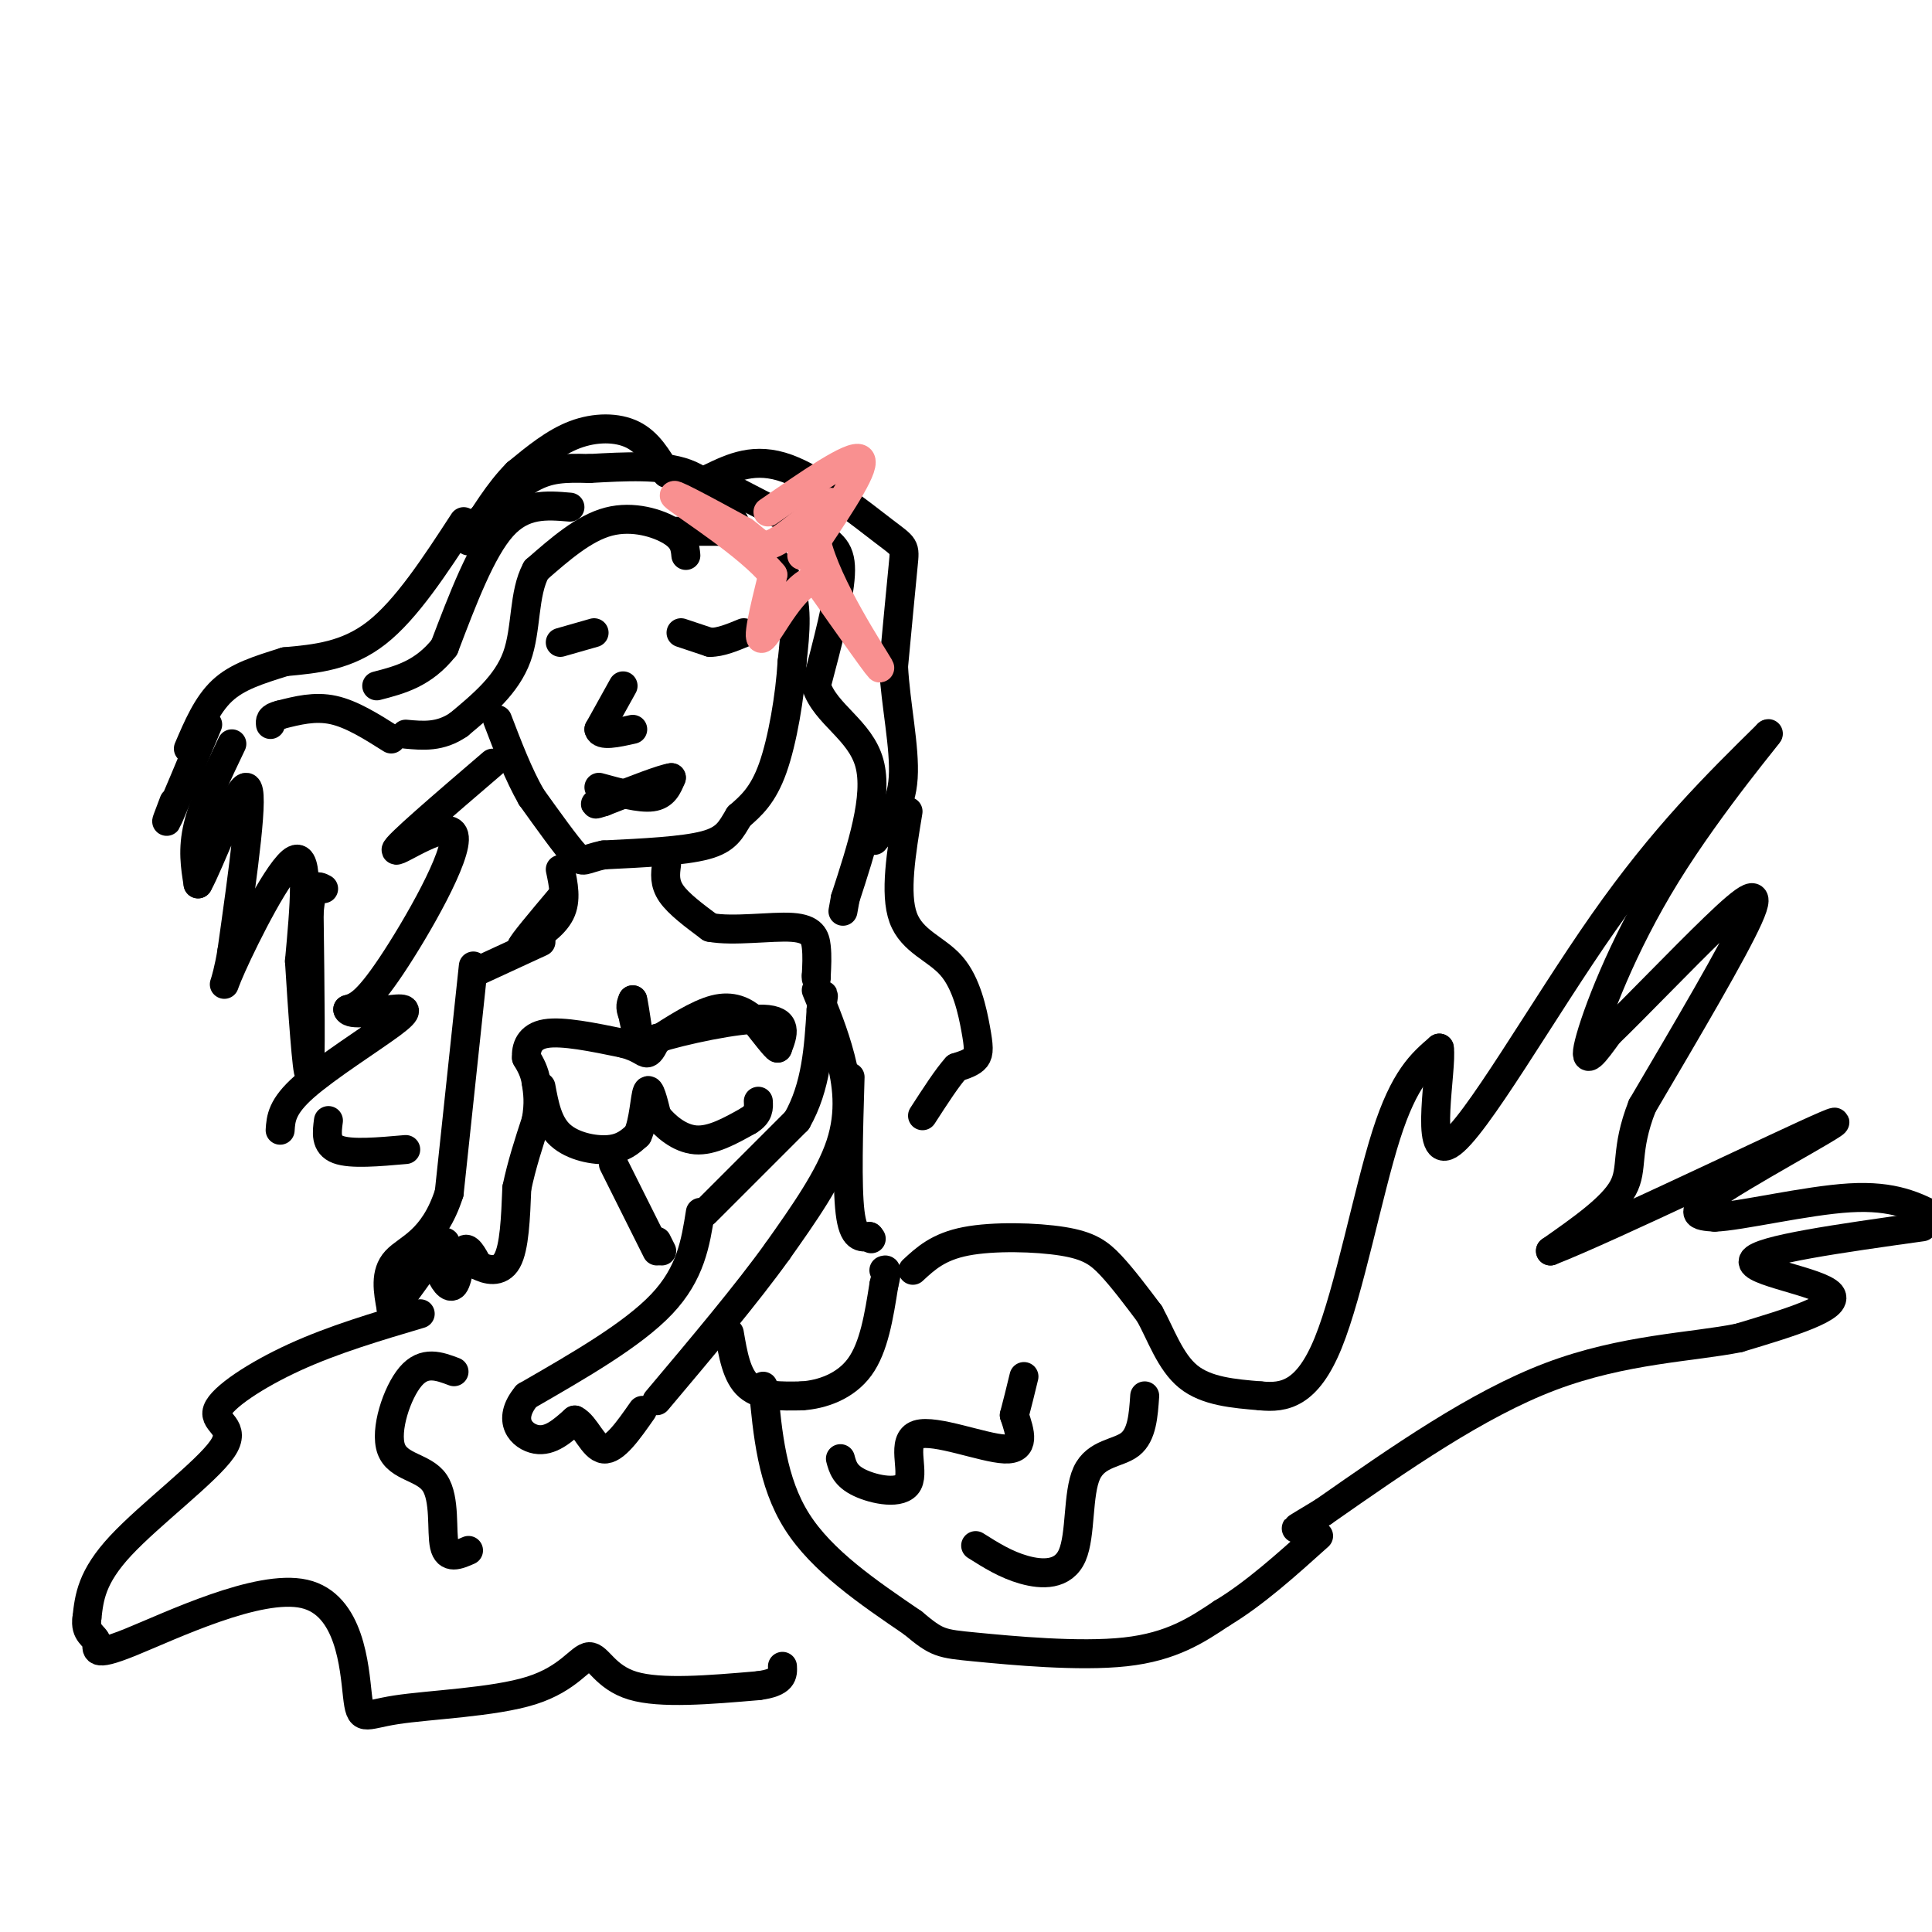 <svg viewBox='0 0 400 400' version='1.1' xmlns='http://www.w3.org/2000/svg' xmlns:xlink='http://www.w3.org/1999/xlink'><g fill='none' stroke='rgb(0,0,0)' stroke-width='6' stroke-linecap='round' stroke-linejoin='round'><path d='M142,115c-0.156,-1.667 -0.311,-3.333 -3,-5c-2.689,-1.667 -7.911,-3.333 -13,-2c-5.089,1.333 -10.044,5.667 -15,10'/><path d='M111,118c-2.689,4.933 -1.911,12.267 -4,18c-2.089,5.733 -7.044,9.867 -12,14'/><path d='M95,150c-3.833,2.667 -7.417,2.333 -11,2'/><path d='M118,105c-4.833,-0.417 -9.667,-0.833 -14,4c-4.333,4.833 -8.167,14.917 -12,25'/><path d='M92,134c-4.333,5.500 -9.167,6.750 -14,8'/><path d='M96,108c-5.917,9.083 -11.833,18.167 -18,23c-6.167,4.833 -12.583,5.417 -19,6'/><path d='M59,137c-5.533,1.733 -9.867,3.067 -13,6c-3.133,2.933 -5.067,7.467 -7,12'/><path d='M43,150c-3.417,8.167 -6.833,16.333 -8,19c-1.167,2.667 -0.083,-0.167 1,-3'/><path d='M48,154c-2.917,6.083 -5.833,12.167 -7,17c-1.167,4.833 -0.583,8.417 0,12'/><path d='M41,183c2.356,-4.089 8.244,-20.311 10,-20c1.756,0.311 -0.622,17.156 -3,34'/><path d='M48,197c-1.226,7.500 -2.792,9.250 0,3c2.792,-6.250 9.940,-20.500 13,-22c3.060,-1.500 2.030,9.750 1,21'/><path d='M62,199c0.600,9.844 1.600,23.956 2,23c0.400,-0.956 0.200,-16.978 0,-33'/><path d='M64,189c0.500,-6.333 1.750,-5.667 3,-5'/><path d='M81,153c-4.083,-2.583 -8.167,-5.167 -12,-6c-3.833,-0.833 -7.417,0.083 -11,1'/><path d='M58,148c-2.167,0.500 -2.083,1.250 -2,2'/><path d='M140,110c0.000,0.000 11.000,0.000 11,0'/><path d='M151,110c4.333,1.467 9.667,5.133 12,10c2.333,4.867 1.667,10.933 1,17'/><path d='M164,137c-0.422,7.089 -1.978,16.311 -4,22c-2.022,5.689 -4.511,7.844 -7,10'/><path d='M153,169c-1.711,2.800 -2.489,4.800 -7,6c-4.511,1.200 -12.756,1.600 -21,2'/><path d='M125,177c-4.200,0.844 -4.200,1.956 -6,0c-1.800,-1.956 -5.400,-6.978 -9,-12'/><path d='M110,165c-2.667,-4.667 -4.833,-10.333 -7,-16'/><path d='M152,108c-2.500,-4.083 -5.000,-8.167 -10,-10c-5.000,-1.833 -12.500,-1.417 -20,-1'/><path d='M122,97c-5.244,-0.156 -8.356,-0.044 -12,2c-3.644,2.044 -7.822,6.022 -12,10'/><path d='M98,109c-2.000,1.667 -1.000,0.833 0,0'/><path d='M138,98c-1.889,-3.200 -3.778,-6.400 -7,-8c-3.222,-1.600 -7.778,-1.600 -12,0c-4.222,1.600 -8.111,4.800 -12,8'/><path d='M107,98c-3.667,3.667 -6.833,8.833 -10,14'/><path d='M129,142c0.000,0.000 -5.000,9.000 -5,9'/><path d='M124,151c0.333,1.500 3.667,0.750 7,0'/><path d='M124,163c4.250,1.167 8.500,2.333 11,2c2.500,-0.333 3.250,-2.167 4,-4'/><path d='M139,161c-1.667,0.167 -7.833,2.583 -14,5'/><path d='M125,166c-2.500,0.833 -1.750,0.417 -1,0'/><path d='M116,180c0.667,3.167 1.333,6.333 0,9c-1.333,2.667 -4.667,4.833 -8,7'/><path d='M108,196c0.000,-0.500 4.000,-5.250 8,-10'/><path d='M138,179c-0.250,1.917 -0.500,3.833 1,6c1.500,2.167 4.750,4.583 8,7'/><path d='M147,192c4.786,0.917 12.750,-0.292 17,0c4.250,0.292 4.786,2.083 5,4c0.214,1.917 0.107,3.958 0,6'/><path d='M169,202c0.000,1.000 0.000,0.500 0,0'/><path d='M112,195c0.000,0.000 -13.000,6.000 -13,6'/><path d='M149,100c7.244,3.733 14.489,7.467 19,10c4.511,2.533 6.289,3.867 6,9c-0.289,5.133 -2.644,14.067 -5,23'/><path d='M169,142c1.889,5.889 9.111,9.111 11,16c1.889,6.889 -1.556,17.444 -5,28'/><path d='M175,186c-0.833,4.667 -0.417,2.333 0,0'/><path d='M147,99c4.631,-2.232 9.262,-4.464 16,-2c6.738,2.464 15.583,9.625 20,13c4.417,3.375 4.405,2.964 4,7c-0.405,4.036 -1.202,12.518 -2,21'/><path d='M185,138c0.400,7.800 2.400,16.800 2,23c-0.400,6.200 -3.200,9.600 -6,13'/><path d='M98,200c0.000,0.000 -5.000,47.000 -5,47'/><path d='M93,247c-3.178,9.978 -8.622,11.422 -11,14c-2.378,2.578 -1.689,6.289 -1,10'/><path d='M81,271c2.067,-1.556 7.733,-10.444 10,-13c2.267,-2.556 1.133,1.222 0,5'/><path d='M91,263c0.595,1.905 2.083,4.167 3,3c0.917,-1.167 1.262,-5.762 2,-7c0.738,-1.238 1.869,0.881 3,3'/><path d='M99,262c1.711,0.911 4.489,1.689 6,-1c1.511,-2.689 1.756,-8.844 2,-15'/><path d='M107,246c1.000,-4.833 2.500,-9.417 4,-14'/><path d='M111,232c0.667,-3.667 0.333,-5.833 0,-8'/><path d='M111,224c-0.333,-2.167 -1.167,-3.583 -2,-5'/><path d='M109,219c-0.133,-1.978 0.533,-4.422 4,-5c3.467,-0.578 9.733,0.711 16,2'/><path d='M129,216c3.511,0.889 4.289,2.111 5,2c0.711,-0.111 1.356,-1.556 2,-3'/><path d='M136,215c5.067,-1.622 16.733,-4.178 22,-4c5.267,0.178 4.133,3.089 3,6'/><path d='M161,217c-0.333,0.000 -2.667,-3.000 -5,-6'/><path d='M156,211c-1.978,-1.689 -4.422,-2.911 -8,-2c-3.578,0.911 -8.289,3.956 -13,7'/><path d='M135,216c-2.833,0.167 -3.417,-2.917 -4,-6'/><path d='M131,210c-0.667,-1.500 -0.333,-2.250 0,-3'/><path d='M131,207c0.167,0.500 0.583,3.250 1,6'/><path d='M112,225c0.711,3.822 1.422,7.644 4,10c2.578,2.356 7.022,3.244 10,3c2.978,-0.244 4.489,-1.622 6,-3'/><path d='M132,235c1.289,-2.689 1.511,-7.911 2,-9c0.489,-1.089 1.244,1.956 2,5'/><path d='M136,231c1.600,2.067 4.600,4.733 8,5c3.400,0.267 7.200,-1.867 11,-4'/><path d='M155,232c2.167,-1.333 2.083,-2.667 2,-4'/><path d='M141,131c0.000,0.000 6.000,2.000 6,2'/><path d='M147,133c2.167,0.000 4.583,-1.000 7,-2'/><path d='M123,131c0.000,0.000 -7.000,2.000 -7,2'/><path d='M102,158c-10.143,8.696 -20.286,17.393 -20,18c0.286,0.607 11.000,-6.875 12,-3c1.000,3.875 -7.714,19.107 -13,27c-5.286,7.893 -7.143,8.446 -9,9'/><path d='M72,209c0.375,1.389 5.812,0.362 9,0c3.188,-0.362 4.128,-0.059 0,3c-4.128,3.059 -13.322,8.874 -18,13c-4.678,4.126 -4.839,6.563 -5,9'/><path d='M127,241c0.000,0.000 9.000,18.000 9,18'/><path d='M169,205c1.822,4.400 3.644,8.800 5,14c1.356,5.200 2.244,11.200 0,18c-2.244,6.800 -7.622,14.400 -13,22'/><path d='M161,259c-6.333,8.833 -15.667,19.917 -25,31'/><path d='M145,251c-1.000,6.333 -2.000,12.667 -8,19c-6.000,6.333 -17.000,12.667 -28,19'/><path d='M109,289c-4.267,5.133 -0.933,8.467 2,9c2.933,0.533 5.467,-1.733 8,-4'/><path d='M119,294c2.222,1.067 3.778,5.733 6,6c2.222,0.267 5.111,-3.867 8,-8'/><path d='M136,257c0.000,0.000 1.000,2.000 1,2'/><path d='M146,251c0.000,0.000 19.000,-19.000 19,-19'/><path d='M165,232c4.000,-7.000 4.500,-15.000 5,-23'/><path d='M170,209c0.833,-4.167 0.417,-3.083 0,-2'/><path d='M176,223c-0.333,11.250 -0.667,22.500 0,28c0.667,5.500 2.333,5.250 4,5'/><path d='M180,256c0.667,0.833 0.333,0.417 0,0'/><path d='M188,168c-1.410,8.515 -2.820,17.030 -1,22c1.820,4.970 6.869,6.394 10,10c3.131,3.606 4.343,9.394 5,13c0.657,3.606 0.759,5.030 0,6c-0.759,0.970 -2.380,1.485 -4,2'/><path d='M198,221c-1.833,2.000 -4.417,6.000 -7,10'/><path d='M68,232c-0.333,2.500 -0.667,5.000 2,6c2.667,1.000 8.333,0.500 14,0'/><path d='M151,276c0.750,4.417 1.500,8.833 4,11c2.500,2.167 6.750,2.083 11,2'/><path d='M166,289c4.156,-0.267 9.044,-1.933 12,-6c2.956,-4.067 3.978,-10.533 5,-17'/><path d='M183,266c0.833,-3.333 0.417,-3.167 0,-3'/><path d='M158,287c0.917,9.917 1.833,19.833 7,28c5.167,8.167 14.583,14.583 24,21'/><path d='M189,336c5.048,4.226 5.667,4.292 13,5c7.333,0.708 21.381,2.060 31,1c9.619,-1.060 14.810,-4.530 20,-8'/><path d='M253,334c6.667,-4.000 13.333,-10.000 20,-16'/><path d='M189,263c2.637,-2.446 5.274,-4.893 11,-6c5.726,-1.107 14.542,-0.875 20,0c5.458,0.875 7.560,2.393 10,5c2.440,2.607 5.220,6.304 8,10'/><path d='M238,272c2.356,4.267 4.244,9.933 8,13c3.756,3.067 9.378,3.533 15,4'/><path d='M261,289c4.905,0.476 9.667,-0.333 14,-11c4.333,-10.667 8.238,-31.190 12,-43c3.762,-11.810 7.381,-14.905 11,-18'/><path d='M298,217c0.655,4.012 -3.208,23.042 2,20c5.208,-3.042 19.488,-28.155 32,-46c12.512,-17.845 23.256,-28.423 34,-39'/><path d='M366,152c1.512,-1.583 -11.708,13.958 -21,29c-9.292,15.042 -14.655,29.583 -16,35c-1.345,5.417 1.327,1.708 4,-2'/><path d='M333,214c4.917,-4.702 15.208,-15.458 22,-22c6.792,-6.542 10.083,-8.869 7,-2c-3.083,6.869 -12.542,22.935 -22,39'/><path d='M340,229c-3.644,9.267 -1.756,12.933 -4,17c-2.244,4.067 -8.622,8.533 -15,13'/><path d='M321,259c11.798,-4.571 48.792,-22.500 57,-26c8.208,-3.500 -12.369,7.429 -21,13c-8.631,5.571 -5.315,5.786 -2,6'/><path d='M355,252c5.111,-0.133 18.889,-3.467 28,-4c9.111,-0.533 13.556,1.733 18,4'/><path d='M398,254c-16.978,2.378 -33.956,4.756 -35,7c-1.044,2.244 13.844,4.356 16,7c2.156,2.644 -8.422,5.822 -19,9'/><path d='M360,277c-9.533,1.933 -23.867,2.267 -39,8c-15.133,5.733 -31.067,16.867 -47,28'/><path d='M274,313c-8.333,5.000 -5.667,3.500 -3,2'/><path d='M87,272c-8.990,2.665 -17.981,5.330 -26,9c-8.019,3.670 -15.067,8.344 -16,11c-0.933,2.656 4.249,3.292 1,8c-3.249,4.708 -14.928,13.488 -21,20c-6.072,6.512 -6.536,10.756 -7,15'/><path d='M18,335c-0.516,3.203 1.695,3.710 2,5c0.305,1.290 -1.295,3.362 7,0c8.295,-3.362 26.487,-12.159 36,-10c9.513,2.159 10.349,15.274 11,21c0.651,5.726 1.116,4.065 8,3c6.884,-1.065 20.185,-1.533 28,-4c7.815,-2.467 10.142,-6.933 12,-7c1.858,-0.067 3.245,4.267 9,6c5.755,1.733 15.877,0.867 26,0'/><path d='M157,349c5.167,-0.667 5.083,-2.333 5,-4'/><path d='M94,284c-3.086,-1.166 -6.172,-2.332 -9,1c-2.828,3.332 -5.397,11.161 -4,15c1.397,3.839 6.761,3.687 9,7c2.239,3.313 1.354,10.089 2,13c0.646,2.911 2.823,1.955 5,1'/><path d='M174,302c0.478,1.775 0.957,3.550 4,5c3.043,1.450 8.651,2.574 10,0c1.349,-2.574 -1.560,-8.847 2,-10c3.560,-1.153 13.589,2.813 18,3c4.411,0.187 3.206,-3.407 2,-7'/><path d='M210,293c0.667,-2.500 1.333,-5.250 2,-8'/><path d='M202,320c3.118,1.970 6.236,3.939 10,5c3.764,1.061 8.174,1.212 10,-3c1.826,-4.212 1.069,-12.788 3,-17c1.931,-4.212 6.552,-4.061 9,-6c2.448,-1.939 2.724,-5.970 3,-10'/></g>
<g fill='none' stroke='rgb(249,144,144)' stroke-width='6' stroke-linecap='round' stroke-linejoin='round'><path d='M159,106c8.667,-6.000 17.333,-12.000 19,-11c1.667,1.000 -3.667,9.000 -9,17'/><path d='M169,112c2.067,9.222 11.733,23.778 13,26c1.267,2.222 -5.867,-7.889 -13,-18'/><path d='M169,120c-4.556,0.444 -9.444,10.556 -11,12c-1.556,1.444 0.222,-5.778 2,-13'/><path d='M160,119c-4.756,-5.889 -17.644,-14.111 -20,-16c-2.356,-1.889 5.822,2.556 14,7'/><path d='M154,110c3.024,2.143 3.583,4.000 7,2c3.417,-2.000 9.690,-7.857 11,-8c1.310,-0.143 -2.345,5.429 -6,11'/></g>
</svg>